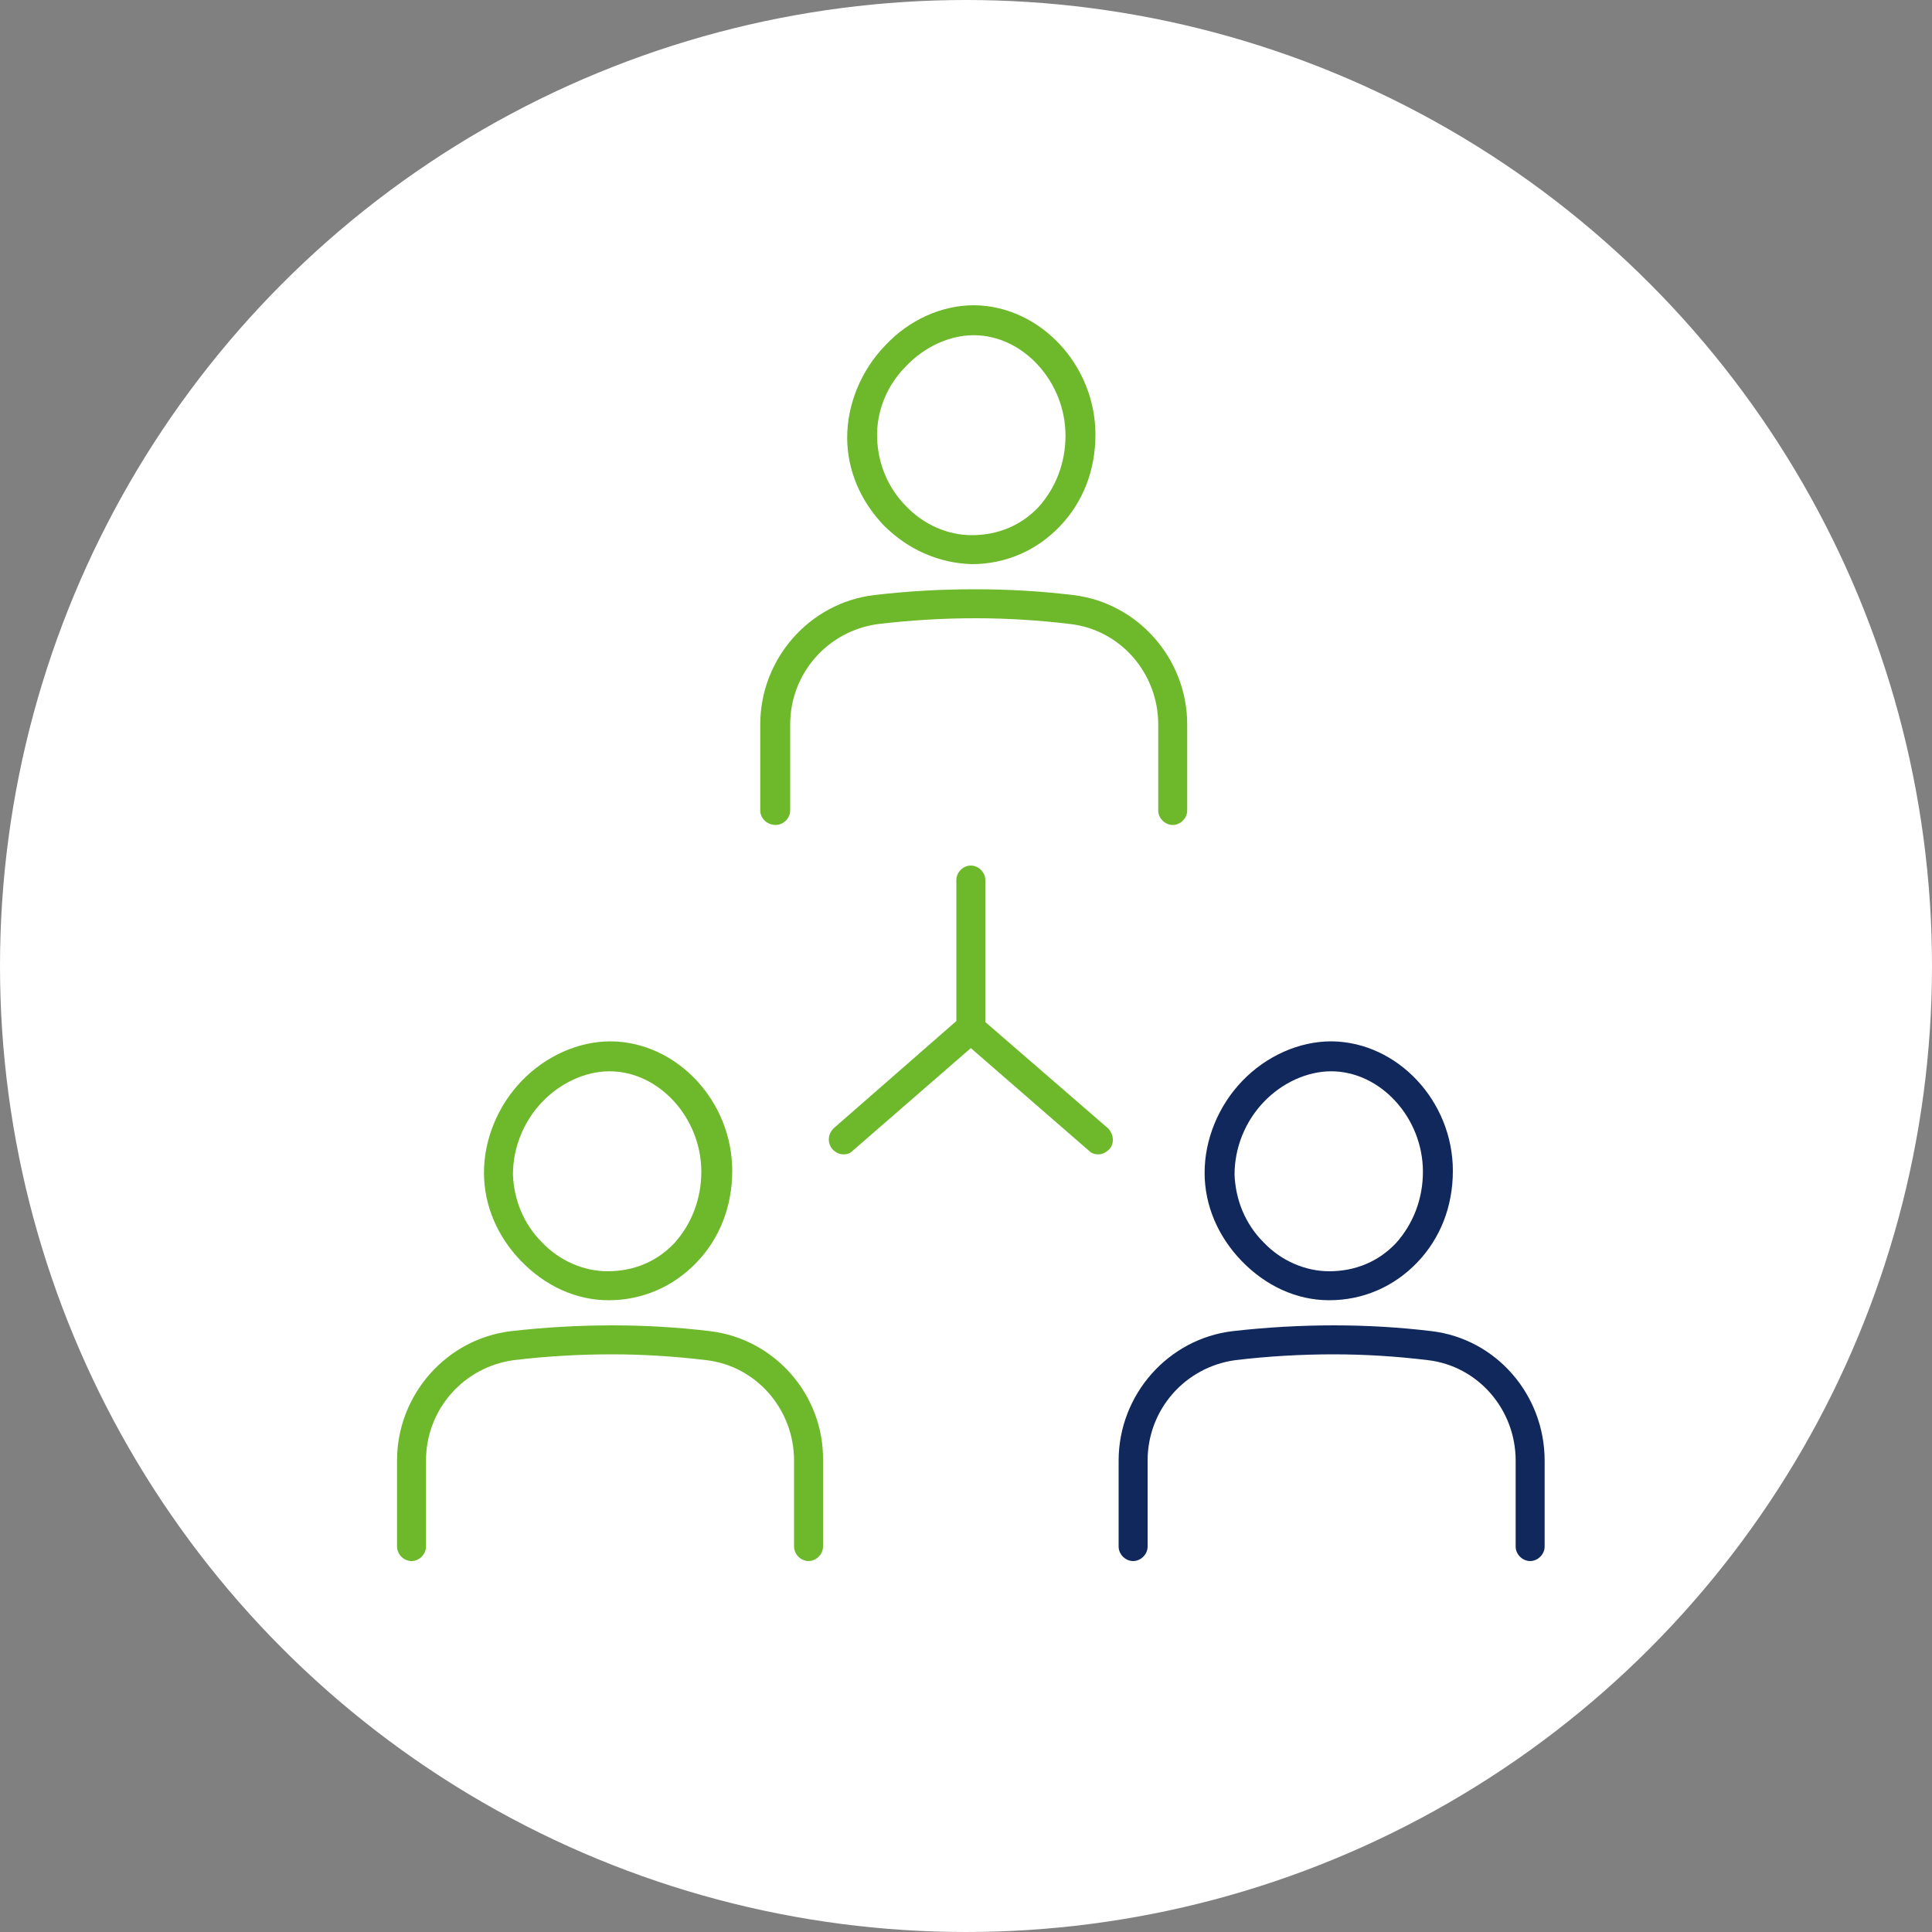 <?xml version="1.0" encoding="utf-8"?>
<!-- Generator: Adobe Illustrator 26.0.3, SVG Export Plug-In . SVG Version: 6.00 Build 0)  -->
<svg version="1.1" id="レイヤー_1" xmlns="http://www.w3.org/2000/svg" xmlns:xlink="http://www.w3.org/1999/xlink" x="0px"
	 y="0px" viewBox="0 0 200 200" style="enable-background:new 0 0 200 200;" xml:space="preserve">
<rect x="0" y="0" width="200" height="200" fill="#808080" stroke="none"/>
<style type="text/css">
	.st0{fill:#FFFFFF;}
	.st1{fill:#6eb92b;}
	.st2{fill:#10285b;}
</style>
<circle class="st0" cx="100" cy="100" r="100"/>
<g>
	<path class="st1" d="M63,134.6c3.5,0,6.7-1.4,9.1-3.9c2.4-2.5,3.7-5.8,3.7-9.5c0-7.2-5.7-13.3-12.5-13.4c0,0-0.1,0-0.1,0
		c-3.3,0-6.7,1.5-9.2,4.1c0,0,0,0,0,0c-2.5,2.6-3.9,6.1-3.9,9.5c0,3.4,1.4,6.6,3.8,9.1C56.4,133.1,59.6,134.6,63,134.6z M56.1,114.1
		c1.9-2,4.5-3.2,7-3.2c5.1,0,9.5,4.8,9.5,10.4c0,2.8-1,5.4-2.8,7.4c-1.8,1.9-4.2,2.9-6.9,2.9c-2.5,0-5-1.1-6.8-3
		c-1.9-1.9-2.9-4.4-3-7C53.1,118.8,54.2,116.1,56.1,114.1z"/>
	<path class="st1" d="M73.5,137.8c-3.3-0.4-6.7-0.6-10.1-0.6c-3.5,0-7,0.2-10.5,0.6c-6.7,0.8-11.8,6.6-11.8,13.4v8.9
		c0,0.8,0.7,1.5,1.5,1.5s1.5-0.7,1.5-1.5v-8.9c0-5.3,3.9-9.7,9.1-10.4c3.3-0.4,6.8-0.6,10.1-0.6c3.2,0,6.5,0.2,9.8,0.6
		c5.2,0.6,9.1,5.1,9.1,10.4v8.9c0,0.8,0.7,1.5,1.5,1.5c0.8,0,1.5-0.7,1.5-1.5v-8.9C85.3,144.4,80.2,138.6,73.5,137.8z"/>
	<path class="st1" d="M100.6,58.4c3.5,0,6.7-1.4,9.1-3.9c2.4-2.5,3.7-5.8,3.7-9.5c0-7.2-5.7-13.3-12.5-13.4c0,0-0.1,0-0.1,0
		c-3.3,0-6.7,1.5-9.2,4.2c-2.5,2.6-3.9,6.1-3.9,9.5c0,3.4,1.4,6.6,3.8,9.1C94,56.9,97.2,58.3,100.6,58.4z M93.8,37.9
		c1.9-2,4.5-3.2,7-3.2c5.1,0,9.5,4.8,9.5,10.4c0,2.8-1,5.4-2.8,7.4c-1.8,1.9-4.2,2.9-6.9,2.9c-2.5,0-5-1.1-6.8-3
		c-1.9-1.9-2.9-4.4-3-7C90.7,42.6,91.8,39.9,93.8,37.9z"/>
	<path class="st1" d="M80.3,85.4c0.8,0,1.5-0.7,1.5-1.5V75c0-5.3,3.9-9.7,9.1-10.4c3.4-0.4,6.7-0.6,10.1-0.6c3.2,0,6.5,0.2,9.8,0.6
		c5.2,0.6,9.1,5.1,9.1,10.4v8.9c0,0.8,0.7,1.5,1.5,1.5c0.8,0,1.5-0.7,1.5-1.5V75c0-6.8-5.1-12.6-11.8-13.4
		c-3.3-0.4-6.7-0.6-10.1-0.6c-0.1,0-0.1,0-0.2,0c-3.4,0-6.9,0.2-10.3,0.6c-6.7,0.8-11.8,6.6-11.8,13.4v8.9
		C78.7,84.7,79.4,85.4,80.3,85.4z"/>
	<path class="st2" d="M137.6,134.6c3.5,0,6.7-1.4,9.1-3.9c2.4-2.5,3.7-5.8,3.7-9.5c0-7.2-5.7-13.3-12.5-13.4c0,0-0.1,0-0.1,0
		c-3.3,0-6.7,1.5-9.2,4.1c0,0,0,0,0,0c-2.5,2.6-3.9,6.1-3.9,9.5c0,3.4,1.4,6.6,3.8,9.1C131,133.1,134.2,134.6,137.6,134.6z
		 M130.8,114.1c1.9-2,4.5-3.2,7-3.2c5.1,0,9.5,4.8,9.5,10.4c0,2.8-1,5.4-2.8,7.4c-1.8,1.9-4.2,2.9-6.9,2.9c-2.5,0-5-1.1-6.8-3
		c-1.9-1.9-2.9-4.4-3-7C127.8,118.8,128.9,116.1,130.8,114.1z"/>
	<path class="st2" d="M148.2,137.8c-3.3-0.4-6.7-0.6-10.1-0.6c-3.5,0-7,0.2-10.5,0.6c-6.7,0.8-11.8,6.6-11.8,13.4v8.9
		c0,0.8,0.7,1.5,1.5,1.5c0.8,0,1.5-0.7,1.5-1.5v-8.9c0-5.3,3.9-9.7,9.1-10.4c3.3-0.4,6.8-0.6,10.1-0.6c3.3,0,6.5,0.2,9.8,0.6
		c5.2,0.6,9.1,5.1,9.1,10.4v8.9c0,0.8,0.7,1.5,1.5,1.5s1.5-0.7,1.5-1.5v-8.9C159.9,144.4,154.9,138.6,148.2,137.8z"/>
	<path class="st1" d="M102,105.8V91.1c0-0.8-0.7-1.5-1.5-1.5c-0.8,0-1.5,0.7-1.5,1.5v14.6l-12.7,11.1c-0.6,0.6-0.7,1.5-0.1,2.2
		c0.3,0.3,0.7,0.5,1.1,0.5c0.4,0,0.7-0.1,1-0.4l12.2-10.6l12.2,10.6c0.3,0.3,0.6,0.4,1,0.4c0.4,0,0.8-0.2,1.1-0.5
		c0.6-0.6,0.5-1.6-0.1-2.2L102,105.8z"/>
</g>
</svg>
